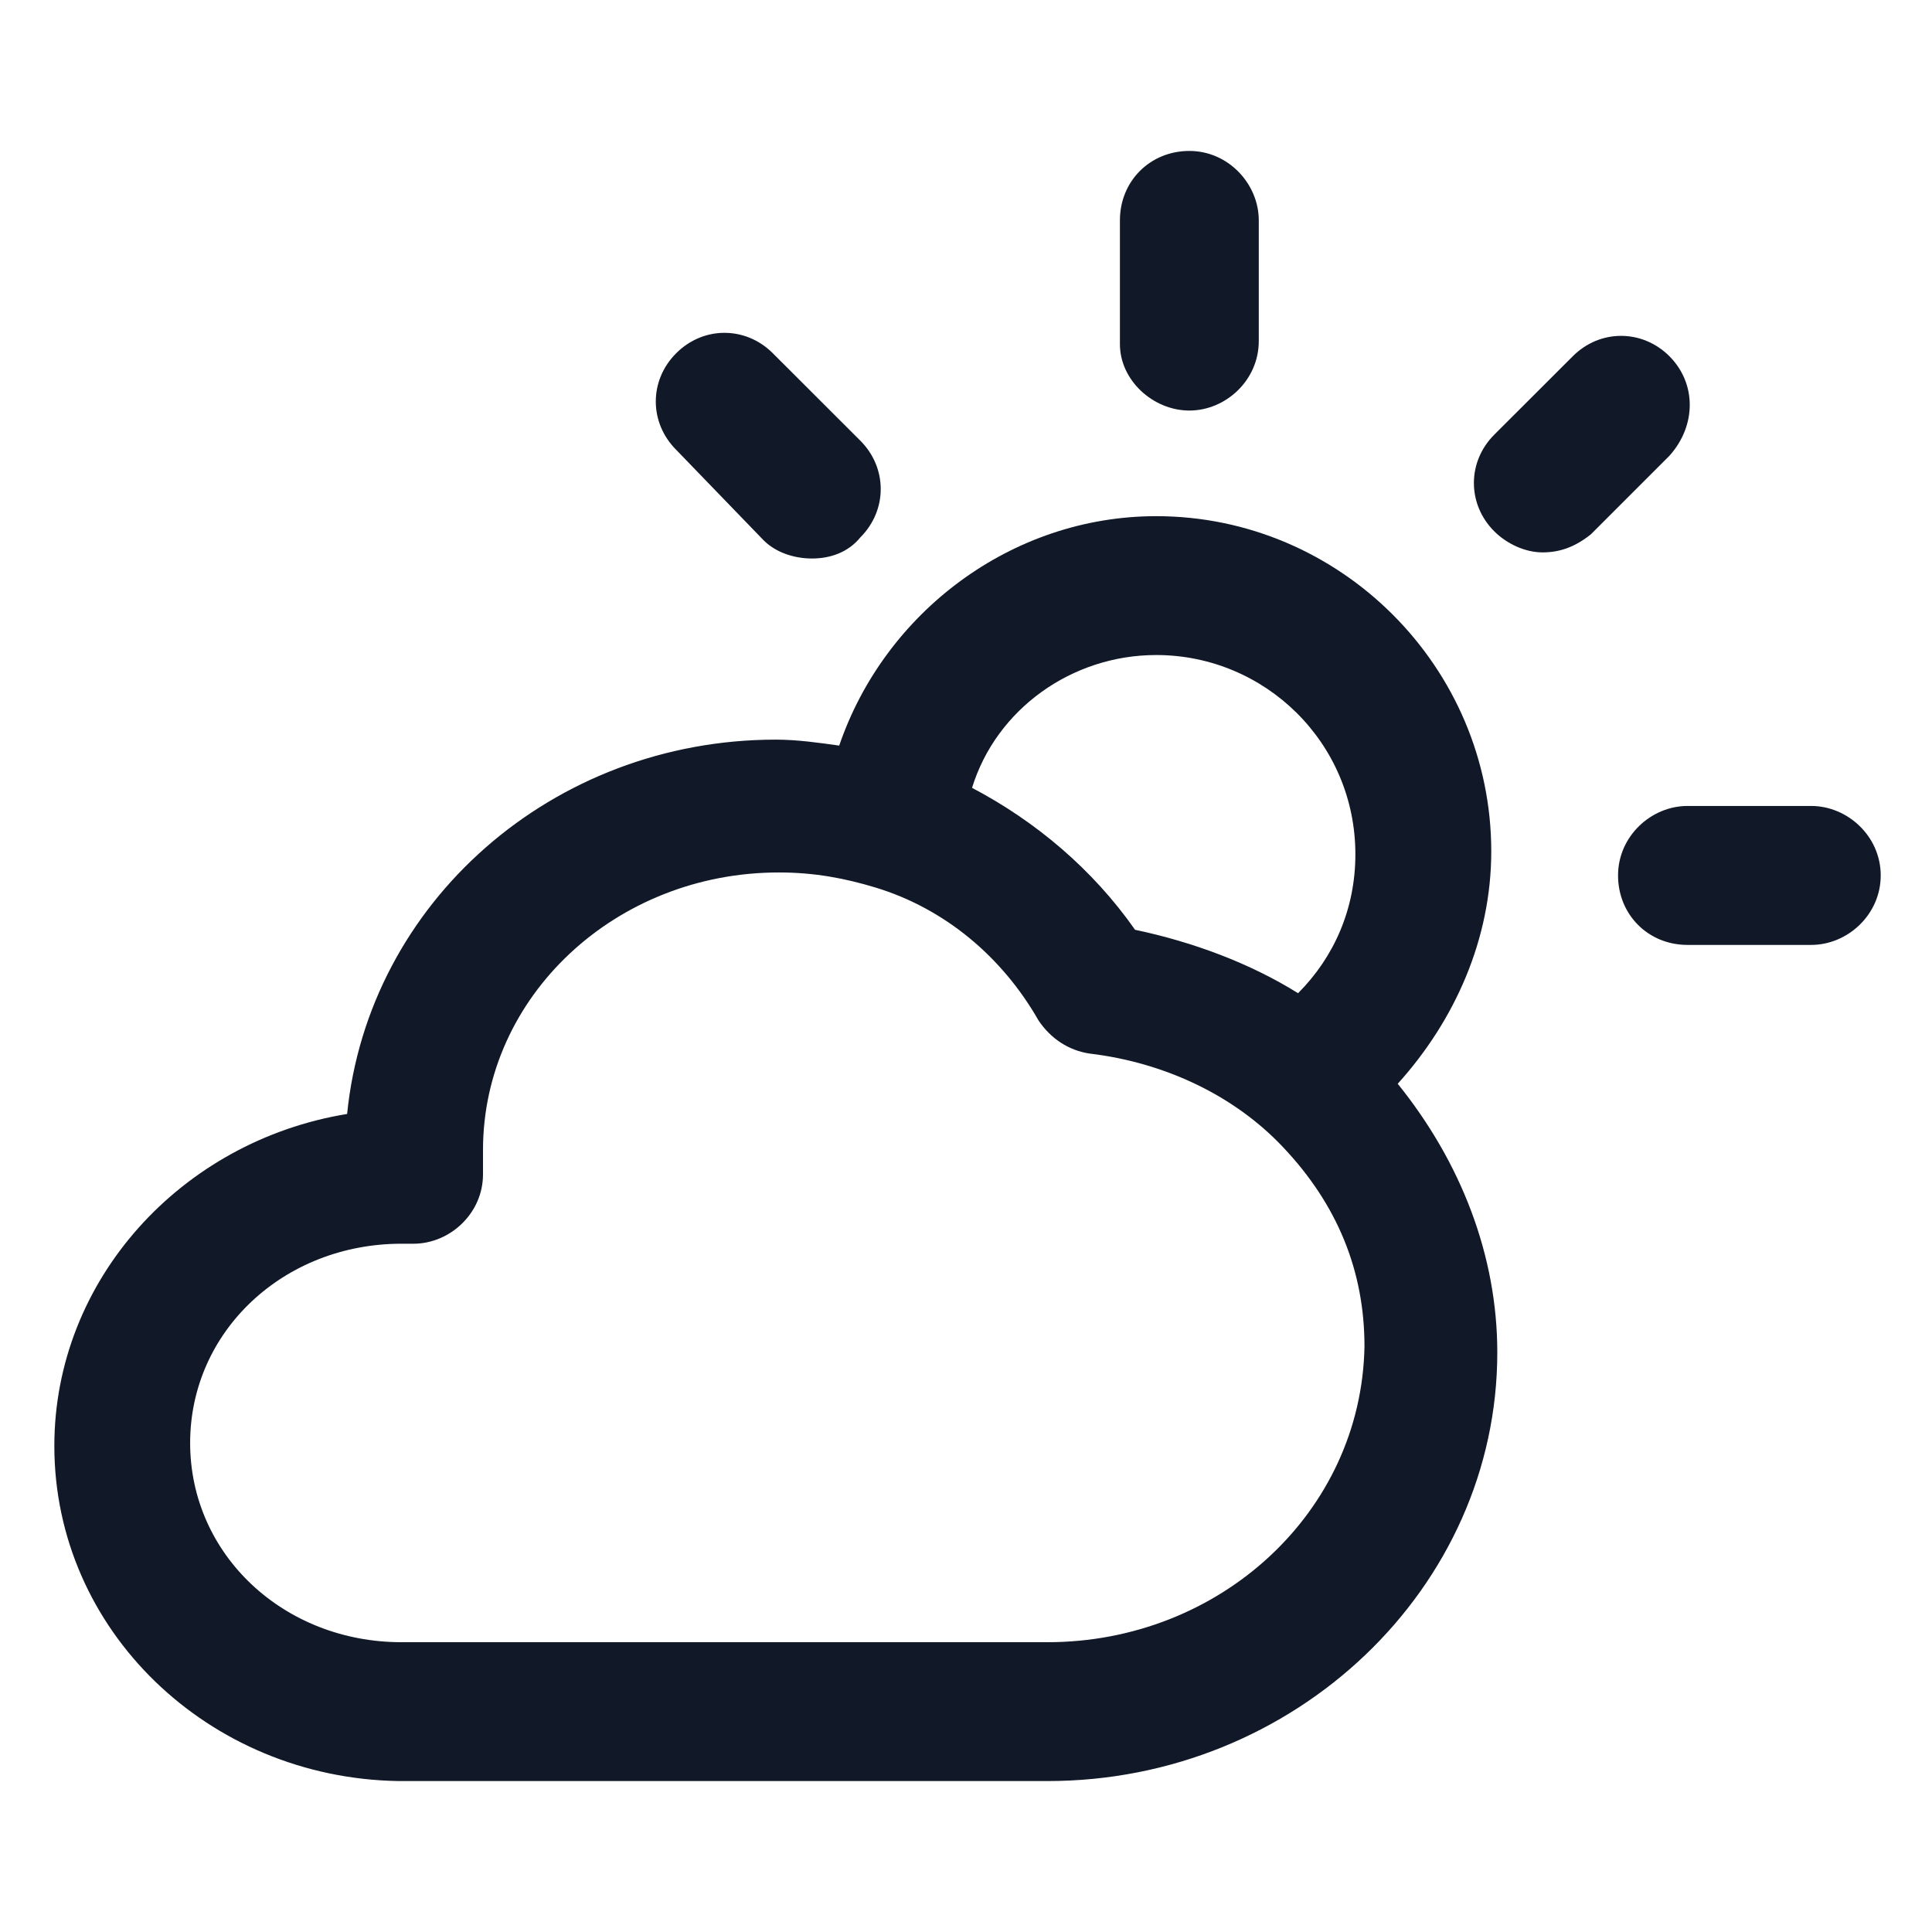 <svg xmlns="http://www.w3.org/2000/svg" width="24" height="24" viewBox="0 0 24 24" fill="none"><path d="M14.775 5.1C15.225 5.1 15.637 4.725 15.637 4.237V2.737C15.637 2.288 15.262 1.875 14.775 1.875C14.287 1.875 13.912 2.25 13.912 2.737V4.275C13.912 4.725 14.325 5.1 14.775 5.1Z" fill="#111928"></path><path d="M20.738 4.425C20.4 4.088 19.875 4.088 19.538 4.425L18.562 5.4C18.225 5.737 18.225 6.263 18.562 6.6C18.712 6.75 18.938 6.862 19.163 6.862C19.387 6.862 19.575 6.787 19.762 6.638L20.738 5.662C21.075 5.287 21.075 4.763 20.738 4.425Z" fill="#111928"></path><path d="M22.5 10.012H20.962C20.512 10.012 20.1 10.387 20.1 10.875C20.1 11.363 20.475 11.738 20.962 11.738H22.5C22.95 11.738 23.363 11.363 23.363 10.875C23.363 10.387 22.95 10.012 22.5 10.012Z" fill="#111928"></path><path d="M9.487 6.713C9.637 6.862 9.862 6.938 10.088 6.938C10.312 6.938 10.537 6.862 10.688 6.675C11.025 6.338 11.025 5.812 10.688 5.475L9.6 4.388C9.262 4.05 8.737 4.05 8.4 4.388C8.062 4.725 8.062 5.25 8.4 5.588L9.487 6.713Z" fill="#111928"></path><path d="M18.525 10.575C18.525 8.287 16.65 6.412 14.363 6.412C12.562 6.412 10.988 7.612 10.425 9.262C10.162 9.225 9.9 9.188 9.637 9.188C6.862 9.188 4.575 11.213 4.312 13.838C2.25 14.175 0.675 15.9 0.675 17.962C0.675 20.25 2.587 22.087 4.95 22.125H13.012C16.087 22.125 18.6 19.725 18.6 16.8C18.6 15.6 18.15 14.438 17.363 13.463C18.075 12.675 18.525 11.662 18.525 10.575ZM14.363 8.137C15.713 8.137 16.837 9.225 16.837 10.613C16.837 11.287 16.575 11.887 16.125 12.338C15.525 11.963 14.812 11.7 14.1 11.55C13.575 10.8 12.863 10.2 12.075 9.787C12.375 8.812 13.312 8.137 14.363 8.137ZM13.012 20.4H4.987C3.525 20.4 2.362 19.312 2.362 17.925C2.362 16.538 3.525 15.45 4.987 15.45H5.137C5.587 15.45 6 15.075 6 14.588V14.287C6 12.375 7.65 10.838 9.675 10.838C10.125 10.838 10.5 10.912 10.875 11.025C11.738 11.287 12.45 11.887 12.9 12.675C13.05 12.9 13.275 13.05 13.537 13.088C14.475 13.2 15.338 13.613 15.938 14.25C16.613 14.963 16.95 15.787 16.95 16.725C16.913 18.788 15.15 20.4 13.012 20.4Z" fill="#111928"></path></svg>
